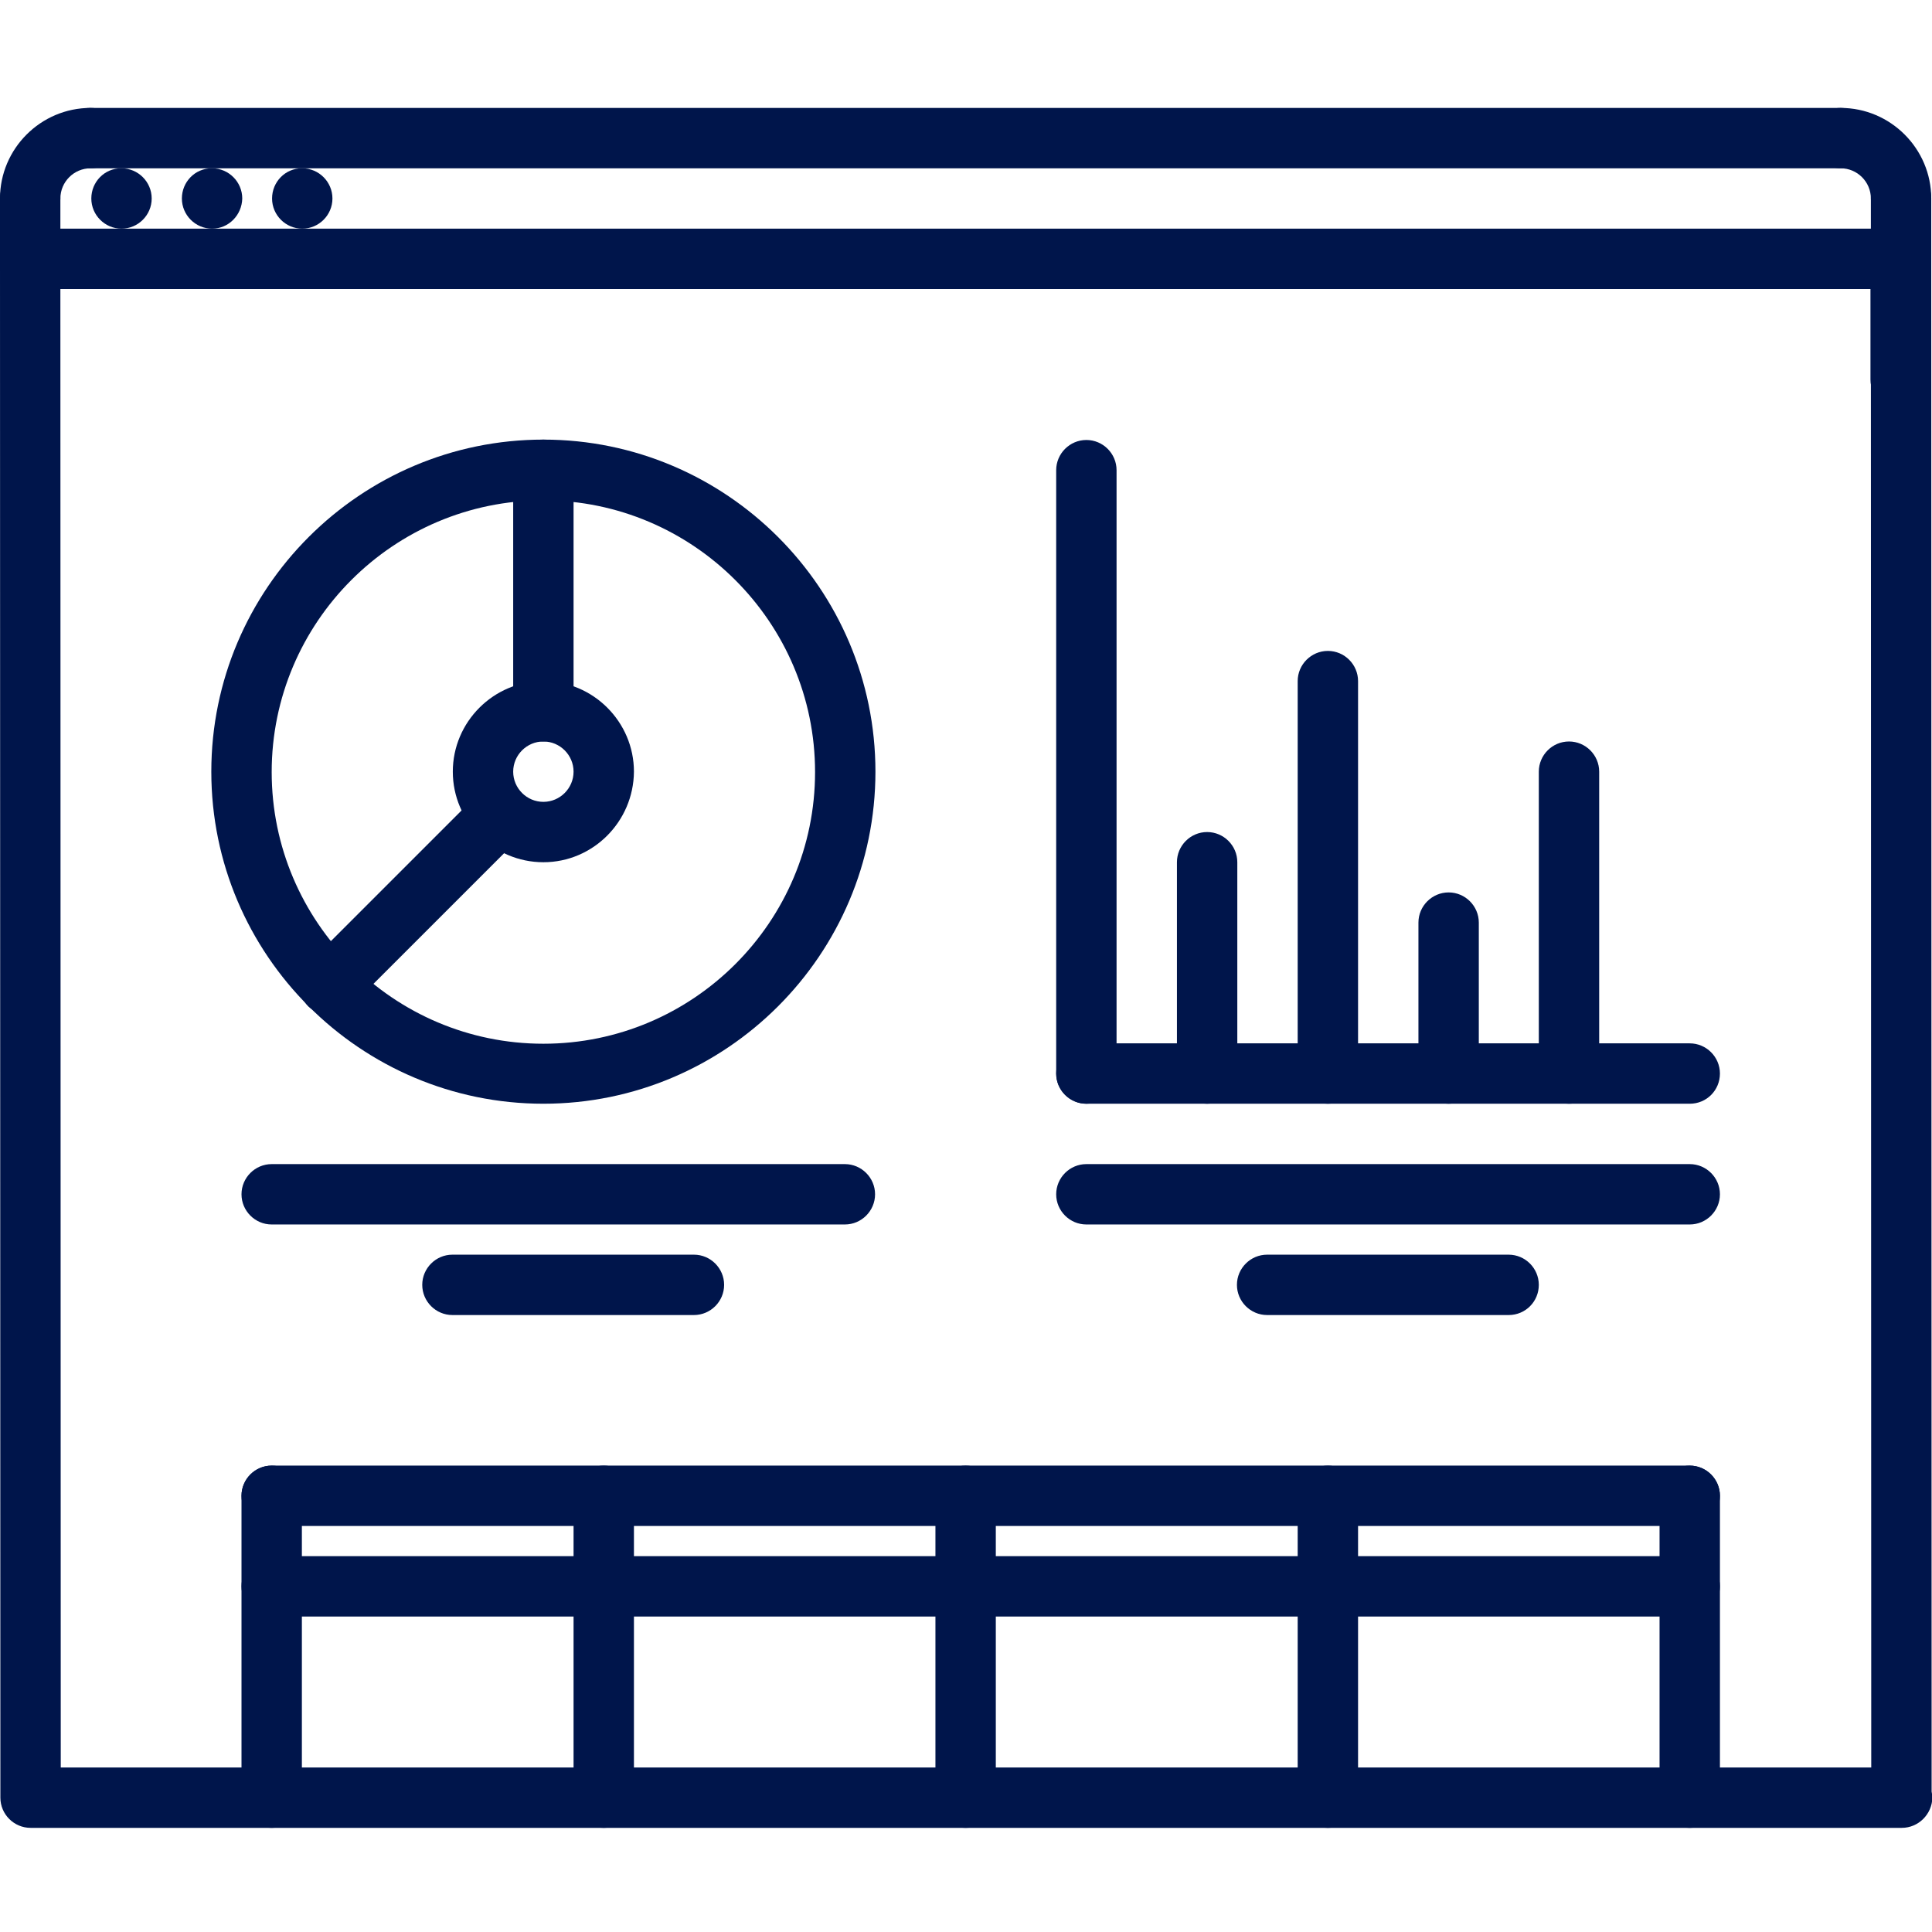 <?xml version="1.0" encoding="utf-8"?>
<!-- Generator: Adobe Illustrator 25.3.0, SVG Export Plug-In . SVG Version: 6.00 Build 0)  -->
<svg version="1.1" id="Layer_1" xmlns:svgjs="http://svgjs.com/svgjs"
	 xmlns="http://www.w3.org/2000/svg" xmlns:xlink="http://www.w3.org/1999/xlink" x="0px" y="0px" viewBox="0 0 512 512"
	 style="enable-background:new 0 0 512 512;" xml:space="preserve">
<style type="text/css">
	.st0{fill:#00154B;}
</style>
<g>
	<path class="st0" d="M32.2,60.6c-4.4,0-8-3.6-8-8c0-4.4,3.5-8,7.9-8h0.1c4.4,0,8,3.6,8,8C40.2,57,36.6,60.6,32.2,60.6z"/>
	<path class="st0" d="M56.2,60.6c-4.4,0-8-3.6-8-8c0-4.4,3.5-8,7.9-8h0.1c4.4,0,8,3.6,8,8C64.1,57,60.6,60.6,56.2,60.6z"/>
	<path class="st0" d="M80.1,60.6c-4.4,0-8-3.6-8-8c0-4.4,3.5-8,7.9-8h0.1c4.4,0,8,3.6,8,8C88.1,57,84.5,60.6,80.1,60.6z"/>
	<path class="st0" d="M504,484.4c0,0-0.1,0-0.2,0H8.1c-4.4,0-8-3.6-8-8L0,68.6c0-2.1,0.8-4.2,2.3-5.7s3.5-2.3,5.7-2.3h495.8
		c4.4,0,8,3.6,8,8l0.1,406.2c0.1,0.5,0.2,1.1,0.2,1.6C512,480.8,508.4,484.4,504,484.4z M16.1,468.4h479.8l-0.1-391.8H16L16.1,468.4
		z"/>
	<path class="st0" d="M8,60.6c-4.4,0-8-3.6-8-8c0-13.2,10.8-24,24-24c4.4,0,8,3.6,8,8c0,4.4-3.6,8-8,8c-4.4,0-8,3.6-8,8
		C16,57,12.4,60.6,8,60.6z"/>
	<path class="st0" d="M503.8,60.6c-4.4,0-8-3.6-8-8c0-4.4-3.6-8-8-8c-4.4,0-8-3.6-8-8c0-4.4,3.6-8,8-8c13.2,0,24,10.8,24,24
		C511.8,57,508.2,60.6,503.8,60.6z"/>
	<path class="st0" d="M503.7,108.6c-4.4,0-8-3.6-8-8v-24c0-4.4,3.6-8,8-8c4.4,0,8,3.6,8,8v24C511.7,105,508.1,108.6,503.7,108.6z"/>
	<path class="st0" d="M487.7,44.6H23.9c-4.4,0-8-3.6-8-8c0-4.4,3.6-8,8-8h463.8c4.4,0,8,3.6,8,8C495.7,41,492.1,44.6,487.7,44.6z"/>
	<path class="st0" d="M8,76.6c-4.4,0-8-3.6-8-8v-16c0-4.4,3.6-8,8-8c4.4,0,8,3.6,8,8v16C16,73,12.4,76.6,8,76.6z"/>
	<path class="st0" d="M503.8,76.6c-4.4,0-8-3.6-8-8v-16c0-4.4,3.6-8,8-8c4.4,0,8,3.6,8,8v16C511.8,73,508.2,76.6,503.8,76.6z"/>
	<path class="st0" d="M447.8,292.5H287.9c-4.4,0-8-3.6-8-8c0-4.4,3.6-8,8-8h159.9c4.4,0,8,3.6,8,8
		C455.8,288.9,452.3,292.5,447.8,292.5z"/>
	<path class="st0" d="M287.9,292.5c-4.4,0-8-3.6-8-8V124.6c0-4.4,3.6-8,8-8c4.4,0,8,3.6,8,8v159.9
		C295.9,288.9,292.3,292.5,287.9,292.5z"/>
	<path class="st0" d="M319.9,292.5c-4.4,0-8-3.6-8-8v-56c0-4.4,3.6-8,8-8c4.4,0,8,3.6,8,8v56C327.9,288.9,324.3,292.5,319.9,292.5z"
		/>
	<path class="st0" d="M351.9,292.5c-4.4,0-8-3.6-8-8v-104c0-4.4,3.6-8,8-8c4.4,0,8,3.6,8,8v104C359.9,288.9,356.3,292.5,351.9,292.5
		z"/>
	<path class="st0" d="M415.8,292.5c-4.4,0-8-3.6-8-8v-80c0-4.4,3.6-8,8-8c4.4,0,8,3.6,8,8v80C423.8,288.9,420.3,292.5,415.8,292.5z"
		/>
	<path class="st0" d="M383.9,292.5c-4.4,0-8-3.6-8-8v-40c0-4.4,3.6-8,8-8c4.4,0,8,3.6,8,8v40C391.8,288.9,388.3,292.5,383.9,292.5z"
		/>
	<path class="st0" d="M144,292.5c-48.5,0-88-39.5-88-88s39.5-88,88-88s88,39.5,88,88S192.5,292.5,144,292.5z M144,132.6
		c-39.7,0-72,32.3-72,72s32.3,72,72,72s72-32.3,72-72S183.6,132.6,144,132.6z"/>
	<path class="st0" d="M144,228.5c-13.2,0-24-10.8-24-24c0-13.2,10.8-24,24-24c13.2,0,24,10.8,24,24
		C167.9,217.7,157.2,228.5,144,228.5z M144,196.5c-4.4,0-8,3.6-8,8c0,4.4,3.6,8,8,8c4.4,0,8-3.6,8-8
		C152,200.1,148.4,196.5,144,196.5z"/>
	<path class="st0" d="M144,196.5c-4.4,0-8-3.6-8-8v-64c0-4.4,3.6-8,8-8c4.4,0,8,3.6,8,8v64C152,192.9,148.4,196.5,144,196.5z"/>
	<path class="st0" d="M87.4,269c-2,0-4.1-0.8-5.7-2.3c-3.1-3.1-3.1-8.2,0-11.3l45.2-45.2c3.1-3.1,8.2-3.1,11.3,0
		c3.1,3.1,3.1,8.2,0,11.3l-45.2,45.2C91.5,268.3,89.5,269,87.4,269z"/>
	<path class="st0" d="M447.8,324.5H287.9c-4.4,0-8-3.6-8-8c0-4.4,3.6-8,8-8h159.9c4.4,0,8,3.6,8,8
		C455.8,320.9,452.2,324.5,447.8,324.5z"/>
	<path class="st0" d="M399.8,348.5h-64c-4.4,0-8-3.6-8-8c0-4.4,3.6-8,8-8h64c4.4,0,8,3.6,8,8C407.8,344.9,404.3,348.5,399.8,348.5z"
		/>
	<path class="st0" d="M223.9,324.5H72c-4.4,0-8-3.6-8-8c0-4.4,3.6-8,8-8h151.9c4.4,0,8,3.6,8,8C231.9,320.9,228.3,324.5,223.9,324.5
		z"/>
	<path class="st0" d="M183.9,348.5h-64c-4.4,0-8-3.6-8-8c0-4.4,3.6-8,8-8h64c4.4,0,8,3.6,8,8C191.9,344.9,188.3,348.5,183.9,348.5z"
		/>
	<path class="st0" d="M72,484.4c-4.4,0-8-3.6-8-8v-80c0-4.4,3.6-8,8-8c4.4,0,8,3.6,8,8v80C80,480.8,76.4,484.4,72,484.4z"/>
	<path class="st0" d="M447.8,484.4c-4.4,0-8-3.6-8-8v-80c0-4.4,3.6-8,8-8c4.4,0,8,3.6,8,8v80C455.8,480.8,452.2,484.4,447.8,484.4z"
		/>
	<path class="st0" d="M351.9,484.4c-4.4,0-8-3.6-8-8v-80c0-4.4,3.6-8,8-8c4.4,0,8,3.6,8,8v80C359.9,480.8,356.3,484.4,351.9,484.4z"
		/>
	<path class="st0" d="M255.9,484.4c-4.4,0-8-3.6-8-8v-80c0-4.4,3.6-8,8-8c4.4,0,8,3.6,8,8v80C263.9,480.8,260.4,484.4,255.9,484.4z"
		/>
	<path class="st0" d="M160,484.4c-4.4,0-8-3.6-8-8v-80c0-4.4,3.6-8,8-8c4.4,0,8,3.6,8,8v80C168,480.8,164.4,484.4,160,484.4z"/>
	<path class="st0" d="M447.8,404.4H72c-4.4,0-8-3.6-8-8c0-4.4,3.6-8,8-8h375.8c4.4,0,8,3.6,8,8C455.8,400.9,452.2,404.4,447.8,404.4
		z"/>
	<path class="st0" d="M447.8,428.4H72c-4.4,0-8-3.6-8-8c0-4.4,3.6-8,8-8h375.8c4.4,0,8,3.6,8,8C455.8,424.8,452.2,428.4,447.8,428.4
		z"/>
</g>
</svg>
